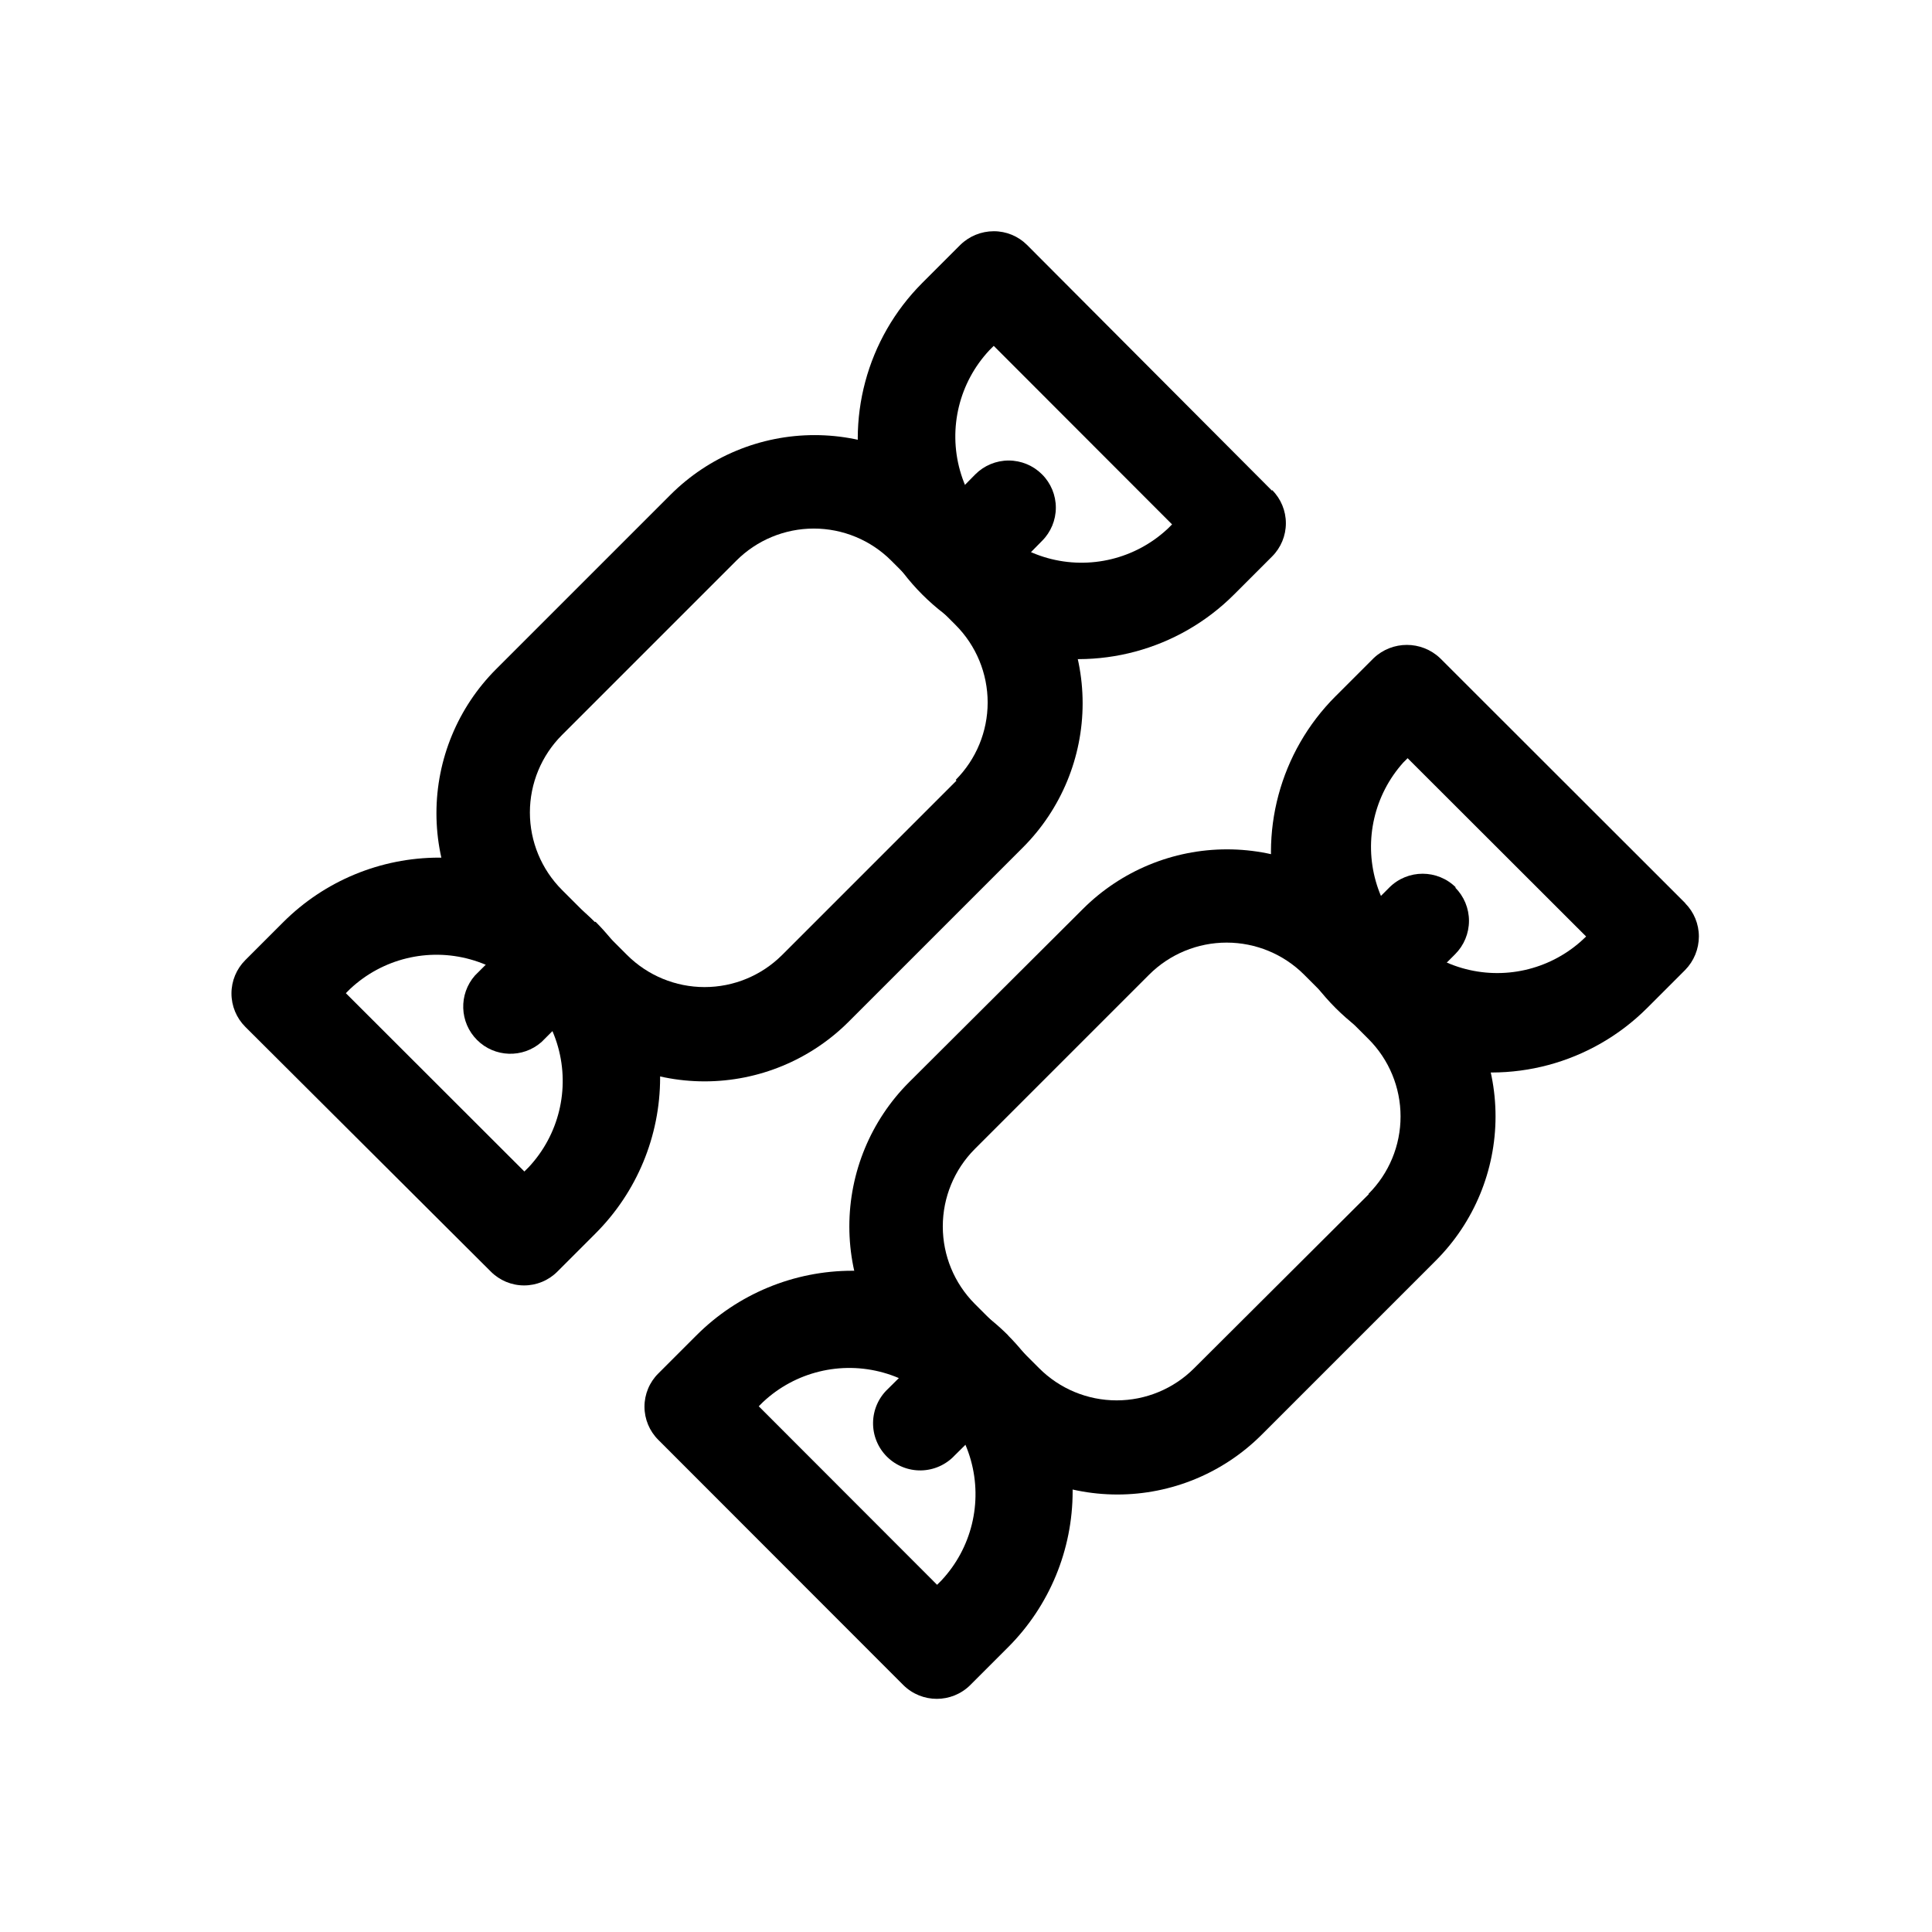 <?xml version="1.0" encoding="UTF-8"?>
<!-- Uploaded to: SVG Repo, www.svgrepo.com, Generator: SVG Repo Mixer Tools -->
<svg fill="#000000" width="800px" height="800px" version="1.1" viewBox="144 144 512 512" xmlns="http://www.w3.org/2000/svg">
 <g>
  <path d="m415.11 292.18-17.078-17.078c-10.129-10.113-23.855-15.793-38.164-15.793-14.312 0-28.039 5.68-38.164 15.793l-46.25 46.25c-10.113 10.125-15.793 23.852-15.793 38.16 0 14.312 5.68 28.039 15.793 38.164l17.078 17.078v0.004c10.129 10.125 23.867 15.816 38.191 15.816 14.32 0 28.059-5.691 38.188-15.816l46.199-46.199c10.113-10.137 15.797-23.871 15.797-38.191 0-14.32-5.684-28.055-15.797-38.188zm-17.633 58.695-46.25 46.25v-0.004c-5.449 5.422-12.82 8.465-20.504 8.465-7.688 0-15.059-3.043-20.508-8.465l-17.281-17.277c-5.445-5.445-8.508-12.832-8.508-20.531 0-7.703 3.062-15.086 8.508-20.531l46.199-46.199c5.445-5.449 12.832-8.508 20.531-8.508 7.703 0 15.086 3.059 20.531 8.508l17.078 17.078c5.422 5.449 8.465 12.82 8.465 20.508 0 7.684-3.043 15.055-8.465 20.504z"/>
  <path d="m481.11 274.05-64.941-65.145c-2.344-2.332-5.516-3.637-8.816-3.625-3.316 0.004-6.5 1.305-8.867 3.625l-10.078 10.078c-14.75 14.758-20.504 36.266-15.098 56.422 5.406 20.152 21.152 35.891 41.312 41.285 20.156 5.394 41.66-0.375 56.41-15.133l10.078-10.078c2.344-2.332 3.66-5.508 3.66-8.816s-1.316-6.481-3.66-8.816zm-27.66 10.078v-0.004c-8.539 7.973-20.621 10.914-31.867 7.758-11.25-3.16-20.035-11.953-23.18-23.207-3.144-11.25-0.191-23.324 7.789-31.855l1.16-1.16 47.258 47.309z"/>
  <path d="m301.66 388.36c-10.957-10.938-25.809-17.078-41.289-17.078-15.48 0-30.328 6.141-41.285 17.078l-10.078 10.078c-2.348 2.344-3.668 5.523-3.668 8.84s1.32 6.5 3.668 8.844l65.043 64.84c2.336 2.359 5.519 3.688 8.84 3.688 3.324 0 6.508-1.328 8.844-3.688l10.078-10.078h-0.004c10.965-10.949 17.129-25.812 17.129-41.312 0-15.496-6.164-30.359-17.129-41.312zm-17.535 64.941-1.16 1.16-47.309-47.258 1.16-1.16h0.004c8.531-7.981 20.605-10.934 31.855-7.789 11.254 3.144 20.047 11.934 23.207 23.18 3.156 11.25 0.215 23.328-7.758 31.867z"/>
  <path d="m420.15 269.71c-2.344-2.348-5.527-3.668-8.844-3.668s-6.496 1.32-8.84 3.668l-13.555 13.754c-2.477 2.312-3.91 5.535-3.965 8.926-0.059 3.391 1.27 6.66 3.668 9.055 2.402 2.394 5.676 3.711 9.066 3.644s6.609-1.508 8.914-3.992l13.555-13.754c2.344-2.336 3.66-5.508 3.66-8.816s-1.316-6.484-3.66-8.816z"/>
  <path d="m300.45 389.62c-2.344-2.348-5.523-3.668-8.84-3.668-3.32 0-6.5 1.32-8.844 3.668l-12.898 12.895c-4.348 4.949-4.109 12.426 0.551 17.086 4.66 4.66 12.137 4.898 17.082 0.551l12.949-12.949c4.828-4.887 4.828-12.746 0-17.633z"/>
  <path d="m524.44 401.66-17.082-16.777c-10.133-10.113-23.867-15.797-38.188-15.797s-28.055 5.684-38.188 15.797l-46.102 45.949c-10.113 10.133-15.797 23.867-15.797 38.188 0 14.32 5.684 28.055 15.797 38.191l17.078 17.078h0.004c10.133 10.098 23.855 15.77 38.16 15.77 14.309 0 28.031-5.672 38.164-15.77l46.25-46.25c10.117-10.137 15.797-23.871 15.797-38.188 0-14.32-5.68-28.055-15.797-38.191zm-17.688 58.797-46.297 46.148c-5.445 5.449-12.832 8.508-20.531 8.508-7.703 0-15.086-3.059-20.531-8.508l-17.078-17.078c-5.422-5.449-8.465-12.82-8.465-20.508 0-7.684 3.043-15.059 8.465-20.504l46.25-46.25c5.445-5.422 12.82-8.465 20.504-8.465 7.688 0 15.059 3.043 20.504 8.465l17.078 17.078h0.004c5.449 5.445 8.508 12.828 8.508 20.531s-3.059 15.086-8.508 20.531z"/>
  <path d="m590.64 383.37-64.992-64.938c-4.941-4.699-12.691-4.699-17.633 0l-10.078 10.078v-0.004c-14.758 14.75-20.527 36.254-15.133 56.41 5.394 20.16 21.133 35.906 41.289 41.312 20.152 5.41 41.66-0.348 56.418-15.098l10.078-10.078c2.32-2.367 3.621-5.551 3.629-8.863 0.008-3.305-1.297-6.477-3.629-8.82zm-27.66 10.078c-8.602 7.629-20.516 10.305-31.555 7.09-11.039-3.215-19.652-11.875-22.809-22.93s-0.418-22.957 7.258-31.52l1.16-1.16 47.309 47.258z"/>
  <path d="m411.18 497.89c-10.953-10.965-25.816-17.129-41.312-17.129-15.5 0-30.359 6.164-41.312 17.129l-10.078 10.078v-0.004c-2.356 2.328-3.684 5.504-3.684 8.816s1.328 6.488 3.684 8.816l64.941 64.992c4.906 4.832 12.781 4.832 17.684 0l10.078-10.078c10.938-10.957 17.078-25.805 17.078-41.285 0-15.48-6.141-30.332-17.078-41.289zm-17.684 64.938-1.16 1.16-47.258-47.309 1.16-1.16v0.004c8.539-7.973 20.621-10.914 31.867-7.758 11.246 3.16 20.035 11.953 23.18 23.207 3.144 11.25 0.191 23.324-7.789 31.855z"/>
  <path d="m529.83 379.19c-4.879-4.856-12.762-4.856-17.637 0l-13.754 13.754c-3.996 4.941-3.644 12.102 0.816 16.629 4.465 4.527 11.617 4.981 16.617 1.055l13.754-13.754c2.348-2.344 3.668-5.523 3.668-8.844 0-3.316-1.32-6.496-3.668-8.84z"/>
  <path d="m410.07 499.1c-2.344-2.348-5.523-3.668-8.84-3.668-3.32 0-6.5 1.32-8.844 3.668l-13.047 12.949c-2.481 2.312-3.914 5.535-3.969 8.926s1.27 6.66 3.672 9.055c2.402 2.394 5.672 3.711 9.062 3.644s6.609-1.508 8.918-3.992l13.047-12.898c2.348-2.344 3.668-5.523 3.668-8.84 0-3.32-1.32-6.5-3.668-8.844z"/>
 </g>
</svg>